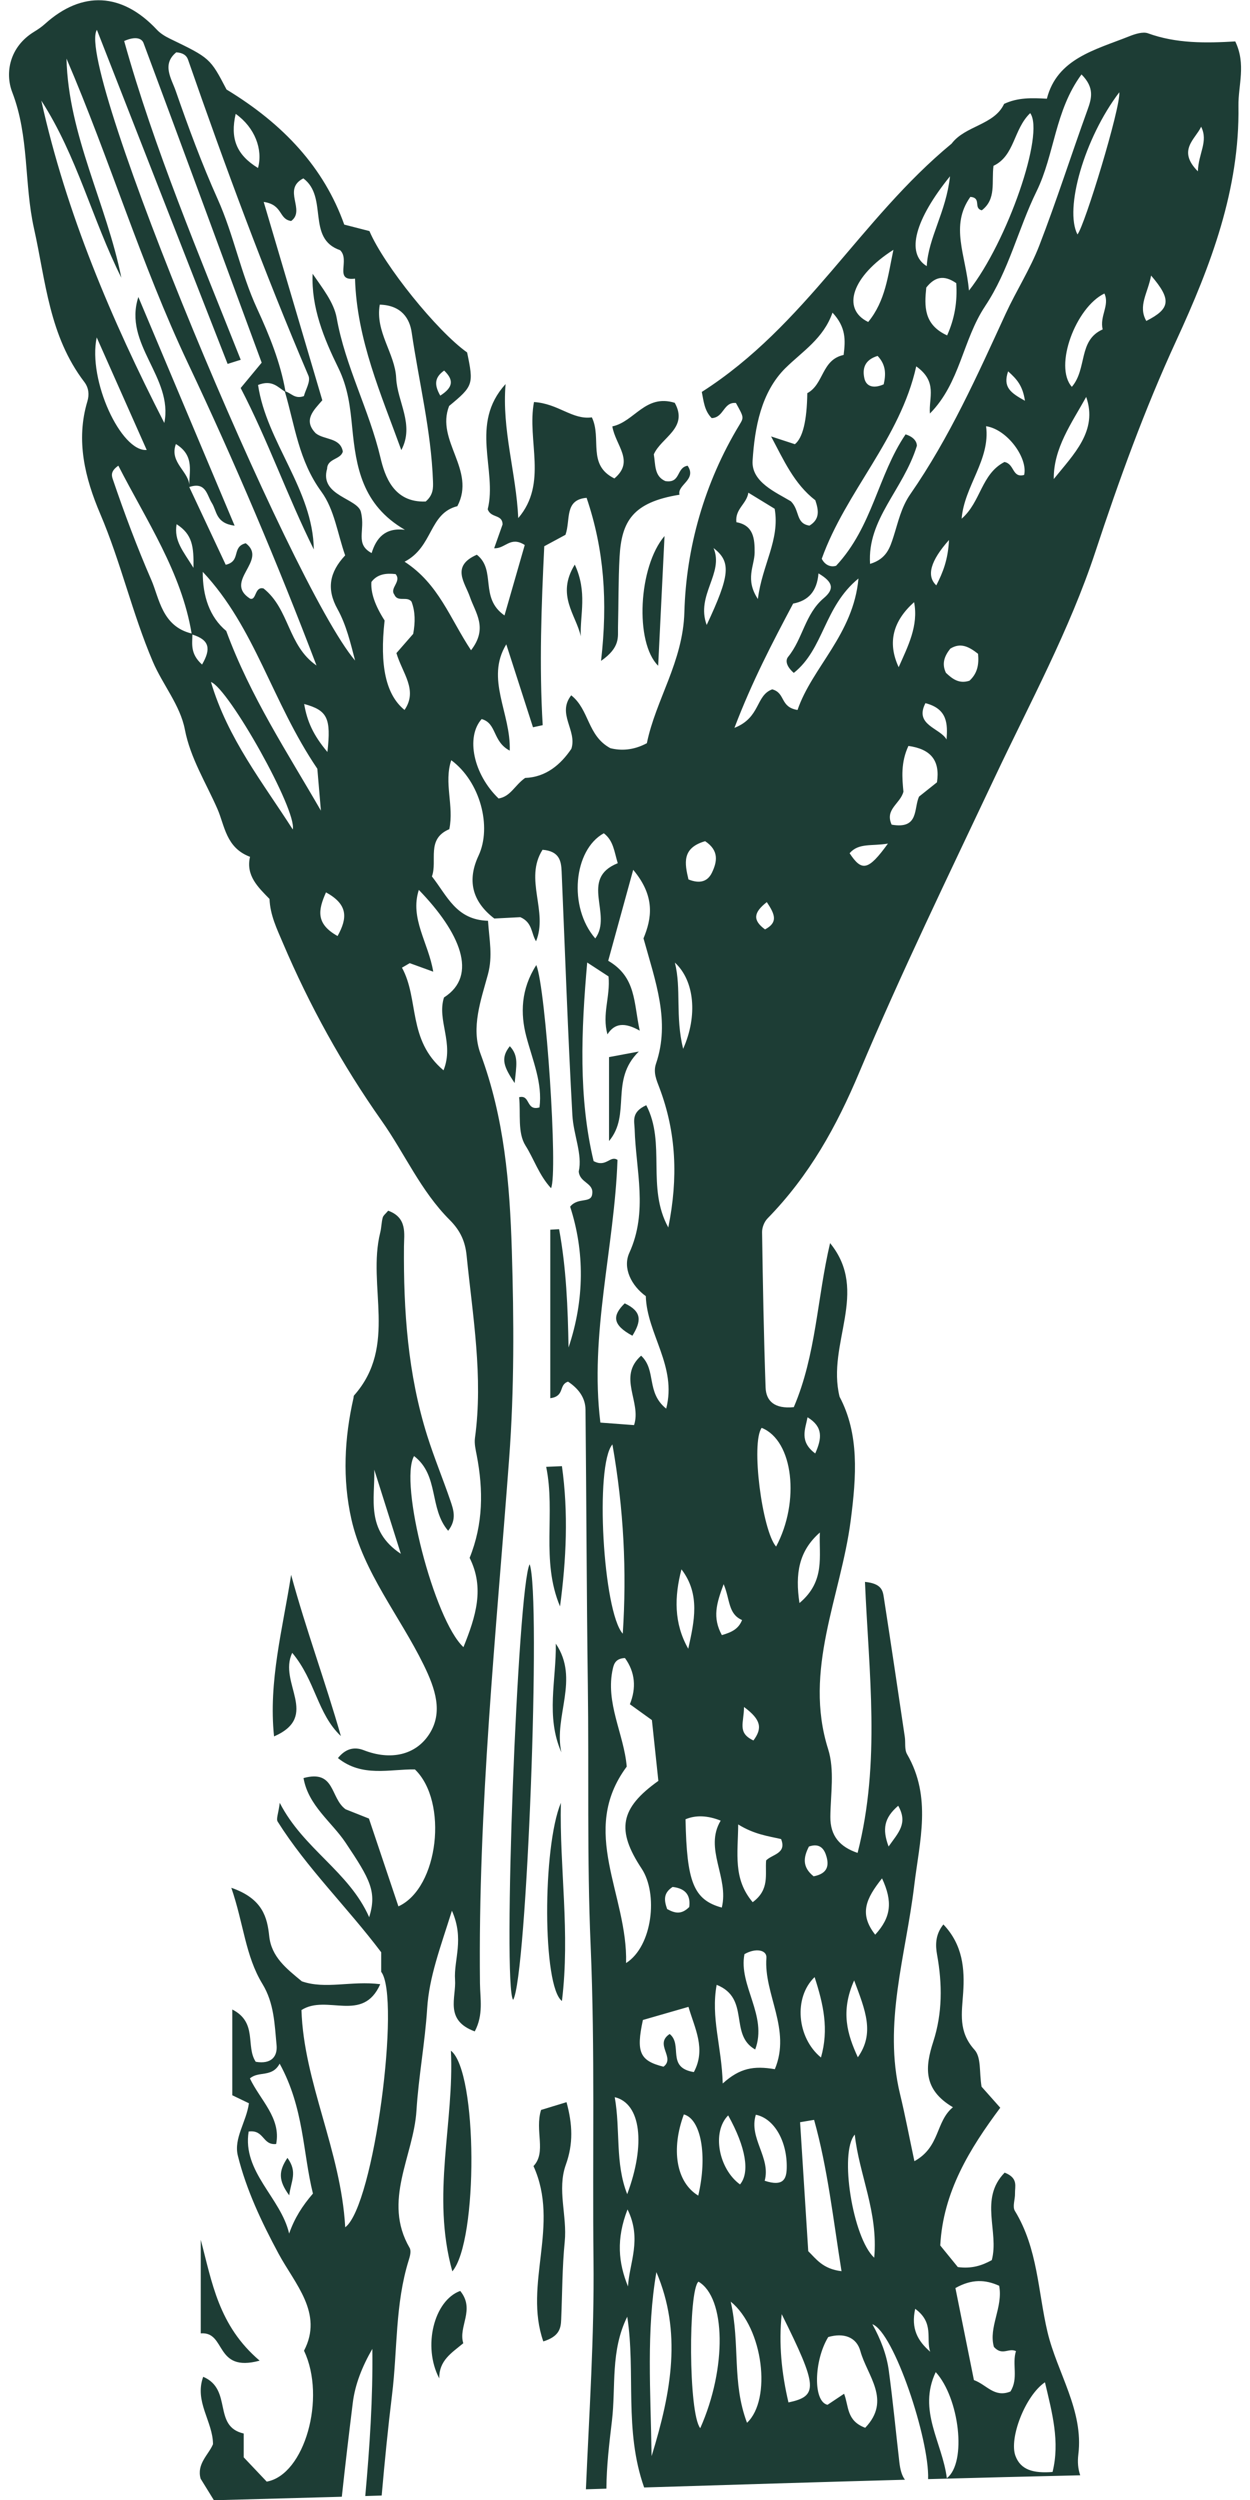 <svg xmlns="http://www.w3.org/2000/svg" width="80" height="160" viewBox="0 0 80 160" fill="none"><g id="Vector"><path d="M18.396 138.104C17.826 138.955 17.808 139.547 18.51 140.502C18.628 139.572 19.061 139.021 18.396 138.104Z" fill="#1D3D35"></path><path d="M21.817 111.11C20.83 107.647 19.581 104.283 18.632 100.79C18.093 104.251 17.172 107.606 17.539 111.131C20.512 109.833 17.78 107.703 18.703 105.783C20.199 107.576 20.303 109.677 21.817 111.11Z" fill="#1D3D35"></path><path d="M16.617 151.082C13.973 148.831 13.57 146.048 12.848 143.347V149.336C14.497 149.205 13.707 151.87 16.617 151.082Z" fill="#1D3D35"></path><path d="M33.224 70.222C33.331 71.277 33.112 72.493 33.632 73.318C34.173 74.172 34.49 75.201 35.266 76.045C35.723 75.107 34.937 63.265 34.324 61.763C33.329 63.31 33.303 64.885 33.682 66.33C34.085 67.862 34.733 69.318 34.526 70.875C33.646 71.123 33.959 70.039 33.225 70.222H33.224Z" fill="#1D3D35"></path><path d="M36.259 134.538C35.629 134.731 35.106 134.889 34.628 135.036C34.213 136.375 34.989 137.738 34.143 138.63C35.854 142.398 33.491 146.189 34.771 149.851C35.806 149.53 35.894 149.004 35.916 148.447C35.986 146.786 35.98 145.118 36.143 143.465C36.307 141.815 35.643 140.131 36.213 138.543C36.696 137.201 36.646 135.965 36.257 134.536L36.259 134.538Z" fill="#1D3D35"></path><path d="M32.938 69.318C33.042 68.207 33.218 67.588 32.629 66.956C31.997 67.743 32.264 68.305 32.938 69.318Z" fill="#1D3D35"></path><path d="M32.84 127.991C33.714 126.612 34.644 102.151 33.898 100.112C33.126 101.553 32.154 127.138 32.84 127.991Z" fill="#1D3D35"></path><path d="M35.964 128.064C36.498 123.688 35.802 119.532 35.896 115.381C34.711 118.24 34.717 127.133 35.964 128.064Z" fill="#1D3D35"></path><path d="M28.112 152.217C28.094 151.071 28.903 150.586 29.651 149.967C29.312 148.9 30.431 147.817 29.454 146.619C27.779 147.227 27.033 150.17 28.112 152.217Z" fill="#1D3D35"></path><path d="M34.955 93.877C35.565 96.84 34.604 99.871 35.842 102.811C36.245 99.807 36.381 96.814 35.964 93.834C35.627 93.849 35.292 93.863 34.955 93.877Z" fill="#1D3D35"></path><path d="M35.928 112.15C35.419 109.84 37.113 107.476 35.571 105.193C35.609 107.513 34.915 109.852 35.928 112.15Z" fill="#1D3D35"></path><path d="M28.949 145.368C30.605 143.431 30.579 132.579 28.858 131.243C29.081 135.855 27.589 140.478 28.949 145.368Z" fill="#1D3D35"></path><path d="M38.978 73.027C40.414 71.318 39.005 69.136 40.886 67.297C39.993 67.465 39.508 67.554 38.978 67.654V73.027Z" fill="#1D3D35"></path><path d="M40.474 85.487C41.032 84.576 41.122 83.948 39.981 83.415C39.177 84.2 39.187 84.795 40.474 85.487Z" fill="#1D3D35"></path><path d="M42.53 34.305C40.856 36.267 40.613 41.118 42.123 42.609C42.263 39.771 42.384 37.279 42.53 34.305Z" fill="#1D3D35"></path><path d="M37.169 40.722C37.113 39.332 37.607 37.907 36.786 36.134C35.573 38.098 36.873 39.354 37.169 40.722Z" fill="#1D3D35"></path><path d="M2.177 14.63C2.931 18.02 3.142 21.488 5.396 24.447C5.685 24.829 5.719 25.264 5.592 25.687C4.84 28.188 5.44 30.602 6.415 32.889C7.736 35.984 8.458 39.239 9.778 42.338C10.41 43.822 11.531 45.128 11.831 46.689C12.181 48.518 13.185 50.102 13.915 51.772C14.382 52.838 14.457 54.258 16.001 54.836C15.72 56.044 16.529 56.793 17.248 57.532C17.291 58.575 17.722 59.45 18.107 60.356C19.802 64.341 21.897 68.144 24.426 71.732C25.908 73.833 26.921 76.216 28.78 78.075C29.48 78.776 29.775 79.476 29.863 80.355C30.254 84.24 30.932 88.113 30.397 92.034C30.347 92.398 30.443 92.784 30.513 93.153C30.934 95.354 30.932 97.532 30.056 99.704C31.022 101.63 30.457 103.446 29.661 105.417C27.785 103.68 25.527 94.889 26.5 93.187C28.118 94.432 27.447 96.526 28.682 97.971C29.25 97.24 29.021 96.616 28.818 96.023C28.345 94.641 27.782 93.283 27.344 91.892C26.097 87.933 25.82 83.873 25.854 79.775C25.86 78.971 26.081 77.931 24.843 77.485C24.691 77.67 24.532 77.785 24.494 77.925C24.41 78.236 24.414 78.564 24.336 78.876C23.48 82.314 25.473 86.133 22.659 89.309C22.627 89.346 22.637 89.412 22.625 89.466C22.038 92.043 21.911 94.659 22.487 97.224C23.251 100.624 25.587 103.432 27.114 106.55C27.868 108.088 28.367 109.59 27.477 110.976C26.608 112.33 24.998 112.683 23.281 112.013C22.613 111.752 22.072 111.966 21.628 112.517C23.181 113.764 24.94 113.217 26.554 113.243C28.692 115.298 28.082 120.825 25.499 122.008C24.861 120.108 24.228 118.224 23.612 116.388C22.958 116.128 22.425 115.916 22.118 115.794C21.119 115.07 21.468 113.238 19.425 113.796C19.731 115.561 21.229 116.601 22.118 117.932C23.692 120.286 24.131 121.069 23.628 122.702C22.337 119.773 19.425 118.344 17.904 115.382C17.816 116.089 17.66 116.408 17.772 116.586C19.637 119.551 22.212 122.049 24.396 124.944V126.196C25.66 127.82 23.943 141.172 22.094 142.546C21.821 137.633 19.436 133.261 19.294 128.644C20.913 127.606 23.215 129.506 24.336 126.988C22.485 126.755 20.83 127.333 19.318 126.805C18.331 125.989 17.371 125.246 17.23 123.911C17.104 122.73 16.825 121.514 14.804 120.818C15.598 123.128 15.7 125.174 16.797 126.974C17.547 128.207 17.573 129.556 17.7 130.883C17.77 131.609 17.373 132.124 16.368 131.955C15.706 130.963 16.504 129.443 14.866 128.607V134.097C15.177 134.247 15.562 134.431 15.931 134.609C15.768 135.799 14.948 136.85 15.221 137.96C15.762 140.147 16.733 142.196 17.822 144.225C18.869 146.174 20.712 148.044 19.457 150.445C20.892 153.467 19.491 158.393 17.07 158.824C16.603 158.332 16.113 157.813 15.598 157.27V155.745C13.588 155.288 14.906 152.923 13.005 152.115C12.423 153.706 13.626 154.975 13.632 156.428C13.354 157.099 12.572 157.686 12.84 158.637C13.121 159.09 13.406 159.556 13.691 160.016C16.195 159.948 18.7 159.882 21.203 159.811C21.428 159.804 21.651 159.796 21.877 159.791C22.092 157.784 22.331 155.779 22.579 153.776C22.724 152.597 23.183 151.451 23.829 150.329C23.871 153.48 23.658 156.614 23.377 159.747C23.728 159.736 24.079 159.725 24.428 159.714C24.617 157.558 24.829 155.403 25.092 153.255C25.443 150.392 25.281 147.462 26.159 144.651C26.239 144.399 26.331 144.062 26.215 143.863C24.466 140.851 26.472 137.999 26.654 135.075C26.789 132.897 27.2 130.731 27.338 128.553C27.465 126.521 28.177 124.668 28.923 122.286C29.731 124.111 29.035 125.415 29.123 126.703C29.203 127.85 28.429 129.292 30.385 130.01C30.95 128.945 30.73 127.916 30.718 126.94C30.589 115.711 31.752 104.538 32.585 93.356C32.918 88.893 32.892 84.483 32.757 80.031C32.625 75.737 32.276 71.541 30.754 67.443C30.13 65.763 30.786 63.993 31.225 62.37C31.546 61.18 31.317 60.188 31.233 58.93C29.191 58.873 28.624 57.337 27.643 56.092C28.01 55.077 27.26 53.7 28.756 53.067C29.067 51.557 28.395 50.116 28.88 48.653C30.734 50.023 31.492 52.911 30.627 54.761C29.909 56.294 30.17 57.662 31.636 58.786C32.26 58.754 32.833 58.723 33.303 58.699C34.087 59.043 33.993 59.739 34.306 60.242C35.096 58.334 33.529 56.265 34.723 54.385C35.808 54.476 35.916 55.106 35.944 55.778C36.165 60.977 36.343 66.175 36.632 71.371C36.702 72.64 37.288 73.874 37.039 74.978C37.107 75.71 37.998 75.699 37.903 76.398C37.851 77.05 36.995 76.593 36.489 77.228C37.414 80.077 37.422 83.159 36.387 86.239C36.341 83.691 36.243 81.16 35.782 78.668L35.218 78.7V89.487C36.175 89.352 35.731 88.631 36.355 88.426C36.985 88.843 37.464 89.423 37.472 90.217C37.532 96.089 37.542 101.96 37.621 107.833C37.697 113.399 37.562 118.959 37.801 124.53C38.086 131.222 37.911 137.94 37.984 144.637C38.038 149.544 37.707 154.427 37.498 159.315C37.934 159.301 38.371 159.288 38.81 159.274C38.818 157.827 38.992 156.382 39.163 154.941C39.426 152.732 39.055 150.47 40.144 148.269C40.693 151.837 39.929 155.536 41.225 159.199C46.786 159.026 52.351 158.856 57.917 158.703C57.71 158.432 57.612 158.038 57.56 157.59C57.333 155.631 57.148 153.667 56.882 151.712C56.743 150.688 56.362 149.707 55.831 148.749C57.207 149.255 59.489 156.123 59.399 158.664C62.644 158.576 65.889 158.492 69.135 158.419C68.987 157.996 68.957 157.552 69.013 157.092C69.362 154.261 67.659 151.865 67.038 149.241C66.428 146.653 66.424 143.909 64.954 141.499C64.782 141.217 64.972 140.76 64.96 140.386C64.944 139.938 65.193 139.399 64.298 139.048C62.65 140.732 63.961 142.835 63.474 144.649C62.832 145.001 62.19 145.208 61.302 145.093C60.945 144.656 60.534 144.15 60.177 143.711C60.355 140.284 62.06 137.521 64.017 134.895C63.486 134.299 63.087 133.851 62.82 133.548C62.664 132.617 62.812 131.677 62.365 131.182C61.318 130.021 61.557 128.835 61.643 127.536C61.743 126.025 61.629 124.48 60.377 123.164C59.834 123.835 59.87 124.537 59.974 125.11C60.313 126.99 60.317 128.849 59.73 130.663C59.21 132.271 59.054 133.725 60.987 134.863C59.864 135.79 60.183 137.399 58.522 138.316C58.179 136.704 57.927 135.359 57.604 134.028C56.507 129.506 57.979 125.117 58.508 120.693C58.851 117.828 59.649 115.026 58.053 112.269C57.876 111.963 57.963 111.531 57.907 111.158C57.465 108.179 57.024 105.202 56.563 102.224C56.499 101.812 56.431 101.346 55.358 101.241C55.598 107.005 56.374 112.755 54.886 118.586C53.763 118.206 53.131 117.509 53.143 116.271C53.157 114.824 53.424 113.29 53.001 111.947C51.401 106.882 53.809 102.178 54.441 97.34C54.818 94.448 54.993 91.77 53.733 89.391C52.891 85.98 55.668 82.68 53.125 79.558C52.293 83.085 52.235 86.711 50.803 90.058C49.572 90.181 49.03 89.669 48.998 88.804C48.882 85.489 48.822 82.173 48.773 78.859C48.769 78.561 48.912 78.193 49.128 77.974C51.808 75.228 53.539 72.092 54.999 68.619C57.674 62.259 60.712 56.01 63.668 49.745C65.913 44.986 68.454 40.317 70.106 35.308C71.61 30.746 73.255 26.197 75.276 21.811C77.511 16.962 79.344 12.104 79.261 6.778C79.239 5.461 79.763 4.125 79.057 2.651C77.184 2.762 75.284 2.792 73.469 2.131C73.147 2.013 72.641 2.175 72.276 2.321C70.104 3.188 67.651 3.749 67 6.317C66.025 6.264 65.147 6.234 64.262 6.649C63.63 8.01 61.775 8.035 60.903 9.193C55.047 14.026 51.571 20.829 44.915 25.084C45.031 25.639 45.069 26.278 45.548 26.759C46.337 26.729 46.291 25.712 47.099 25.791C47.602 26.7 47.616 26.707 47.331 27.178C45.067 30.91 43.912 35.085 43.8 39.172C43.713 42.36 41.967 44.78 41.399 47.565C40.521 48.034 39.726 48.05 39.061 47.883C37.58 47.08 37.731 45.426 36.558 44.5C35.627 45.694 36.947 46.739 36.568 47.922C35.89 48.928 34.943 49.741 33.608 49.788C32.928 50.27 32.683 50.976 31.909 51.103C30.298 49.552 29.801 47.171 30.826 46.02C31.807 46.291 31.508 47.455 32.623 48.041C32.707 45.64 31.049 43.453 32.402 41.237C32.972 43.007 33.541 44.777 34.111 46.546C34.319 46.502 34.526 46.457 34.733 46.411C34.504 42.577 34.65 38.758 34.833 34.96C35.398 34.655 35.834 34.419 36.191 34.227C36.53 33.265 36.1 31.984 37.542 31.86C38.664 35.169 38.902 38.489 38.467 42.297C39.716 41.427 39.536 40.758 39.552 40.153C39.59 38.651 39.57 37.147 39.652 35.648C39.778 33.353 40.499 32.145 43.489 31.662C43.322 31.028 44.618 30.703 44.008 29.806C43.266 29.927 43.585 30.948 42.58 30.789C41.862 30.475 41.957 29.733 41.844 29.08C42.309 27.997 44.084 27.4 43.184 25.78C41.297 25.198 40.609 26.991 39.189 27.289C39.392 28.518 40.639 29.508 39.321 30.621C37.554 29.749 38.531 28.06 37.879 26.711C36.624 26.882 35.747 25.832 34.175 25.73C33.71 28.201 35.08 30.923 33.168 33.158C33.038 30.281 32.109 27.496 32.358 24.579C30.018 27.143 31.841 30.088 31.213 32.594C31.421 33.178 32.153 32.898 32.166 33.561C32.015 33.986 31.827 34.519 31.626 35.088C32.338 35.131 32.655 34.287 33.584 34.88C33.19 36.255 32.767 37.723 32.288 39.389C30.661 38.253 31.784 36.503 30.519 35.502C28.838 36.235 29.763 37.295 30.074 38.201C30.425 39.225 31.249 40.194 30.146 41.616C28.786 39.564 28.082 37.372 25.894 35.95C27.739 34.99 27.439 32.858 29.272 32.395C30.487 30.07 27.866 28.21 28.744 25.982C30.288 24.706 30.323 24.602 29.895 22.556C27.978 21.199 24.577 16.983 23.644 14.789C23.175 14.67 22.681 14.541 22.032 14.375C20.736 10.731 18.147 7.943 14.499 5.73C13.452 3.722 13.438 3.715 10.877 2.477C10.574 2.33 10.267 2.143 10.047 1.909C7.82 -0.478 5.251 -0.613 2.875 1.533C2.668 1.72 2.428 1.884 2.185 2.032C0.611 2.99 0.306 4.662 0.783 5.902C1.882 8.76 1.533 11.739 2.177 14.63ZM23.953 94.059C24.49 95.761 25.028 97.463 25.654 99.445C23.379 97.932 24.007 95.911 23.953 94.059ZM18.504 142.947C17.982 140.664 15.492 138.998 15.915 136.418C16.921 136.286 16.785 137.307 17.674 137.217C18 135.555 16.659 134.417 15.995 133.02C16.547 132.528 17.411 132.982 17.898 132.074C19.463 134.932 19.372 137.747 20.028 140.389C19.348 141.18 18.853 141.952 18.504 142.949V142.947ZM66.877 152.466C67.341 154.434 67.842 156.27 67.363 158.207C66.129 158.3 65.323 158.075 64.988 157.174C64.571 156.052 65.612 153.324 66.877 152.466ZM63.947 146.289C64.206 147.677 63.251 148.941 63.61 150.204C64.154 150.8 64.545 150.244 65.022 150.472C64.755 151.298 65.199 152.227 64.665 153.059C63.632 153.469 63.155 152.625 62.331 152.325C61.938 150.376 61.541 148.397 61.147 146.435C62.196 145.846 63.061 145.889 63.945 146.289H63.947ZM60.598 158.605C60.309 156.302 58.721 154.282 59.886 151.815C61.39 153.462 61.897 157.588 60.598 158.605ZM58.572 147.764C59.816 148.674 59.24 149.696 59.535 150.513C58.729 149.815 58.294 149.032 58.572 147.764ZM76.873 8.11C77.346 9.061 76.7 9.801 76.664 10.966C75.32 9.614 76.51 8.908 76.873 8.11ZM73.67 17.636C74.998 19.183 74.901 19.759 73.363 20.541C72.816 19.575 73.459 18.773 73.67 17.636ZM40.111 113.067C39.937 110.973 38.714 108.967 39.227 106.77C39.299 106.459 39.428 106.138 39.997 106.115C40.655 107.023 40.731 108.034 40.312 109.071C40.831 109.444 41.237 109.736 41.722 110.086C41.86 111.374 41.999 112.694 42.135 113.977C39.68 115.727 39.428 117.118 41.066 119.594C42.125 121.196 41.77 124.552 40.069 125.636C40.186 121.246 37.029 117.214 40.111 113.063V113.067ZM39.195 92.443C39.925 96.617 40.117 100.571 39.857 104.556C38.593 103.145 38.06 93.763 39.195 92.443ZM40.192 146.333C39.576 144.817 39.426 143.308 40.162 141.403C41.104 143.32 40.272 144.831 40.192 146.333ZM40.141 140.427C39.355 138.427 39.718 136.334 39.343 134.219C41.018 134.618 41.335 137.235 40.141 140.427ZM41.146 129.279C42.029 129.024 42.953 128.758 44.062 128.439C44.462 129.818 45.2 131.129 44.407 132.613C42.624 132.326 43.717 130.865 42.859 130.176C41.854 130.836 43.244 131.684 42.464 132.269C40.948 131.891 40.697 131.343 41.146 129.279ZM49.989 117.7C50.366 118.634 49.409 118.674 49.032 119.068C48.956 119.956 49.277 120.925 48.172 121.74C46.906 120.244 47.227 118.64 47.245 116.765C48.288 117.412 49.191 117.514 49.989 117.7ZM47.616 109.247C48.735 110.072 48.789 110.619 48.22 111.39C47.167 110.896 47.616 110.263 47.616 109.247ZM46.254 133.341C46.188 130.956 45.482 129.129 45.867 127.028C48.041 127.902 46.636 130.212 48.332 131.168C49.146 129.006 47.251 127.063 47.646 125.065C48.372 124.648 49.088 124.798 49.05 125.303C48.872 127.627 50.654 129.878 49.59 132.428C48.24 132.199 47.351 132.351 46.256 133.341H46.254ZM47.361 139.804C46.006 138.821 45.534 136.463 46.603 135.385C47.743 137.432 48.001 139.041 47.361 139.804ZM46.2 104.649C45.58 103.514 45.861 102.61 46.313 101.386C46.734 102.383 46.589 103.291 47.492 103.683C47.265 104.249 46.846 104.459 46.2 104.647V104.649ZM46.124 116.52C45.043 118.317 46.672 120.154 46.194 122.086C44.387 121.585 43.952 120.452 43.874 116.433C44.531 116.157 45.281 116.186 46.124 116.52ZM44.048 105.519C43.118 103.887 43.16 102.178 43.613 100.437C44.836 102.032 44.433 103.774 44.048 105.519ZM44.111 122.049C43.611 122.548 43.194 122.454 42.697 122.179C42.49 121.599 42.456 121.155 43.046 120.764C43.942 120.866 44.199 121.364 44.111 122.049ZM41.702 157.192C41.638 152.977 41.361 149.189 42.009 145.415C43.635 149.239 42.993 153.007 41.702 157.192ZM43.767 135.323C44.858 135.617 45.294 137.936 44.688 140.519C43.268 139.66 42.941 137.547 43.767 135.323ZM44.816 155.403C44.054 154.457 44.05 146.567 44.702 146.026C46.445 147.043 46.533 151.544 44.816 155.403ZM47.809 155.058C46.83 152.465 47.383 150.067 46.766 147.304C48.854 149.004 49.397 153.569 47.809 155.058ZM48.94 139.569C49.347 138.084 47.905 136.843 48.374 135.343C49.562 135.583 50.394 137.071 50.35 138.764C50.332 139.447 50.141 139.963 48.94 139.569ZM55.373 155.378C54.162 154.925 54.331 154.001 54.022 153.2C53.605 153.478 53.256 153.712 52.961 153.908C52.016 153.694 52.099 151.052 53.007 149.571C53.992 149.284 54.818 149.567 55.065 150.474C55.496 152.045 57.068 153.608 55.373 155.378ZM55.949 144.494C54.577 143.222 53.699 137.767 54.706 136.613C54.974 139.155 56.218 141.572 55.949 144.494ZM57.485 115.568C58.125 116.702 57.493 117.288 56.87 118.176C56.456 117.063 56.581 116.347 57.485 115.568ZM56.45 120.215C57.142 121.705 57.036 122.702 56.013 123.82C54.962 122.481 55.428 121.505 56.45 120.215ZM54.666 126.746C55.388 128.676 55.991 130.121 54.902 131.666C54.234 130.212 53.775 128.749 54.666 126.746ZM53.857 145.357C52.642 145.211 52.225 144.555 51.728 144.077C51.551 141.278 51.38 138.55 51.206 135.822C51.505 135.772 51.802 135.721 52.102 135.671C52.971 138.787 53.32 141.997 53.857 145.356V145.357ZM52.135 126.534C52.7 128.285 53.057 129.868 52.542 131.68C51.005 130.419 50.773 127.847 52.135 126.534ZM52.897 118.829C53.047 119.368 52.999 119.905 52.072 120.085C51.32 119.484 51.425 118.852 51.772 118.178C52.492 117.928 52.768 118.363 52.897 118.829ZM51.683 90.706C52.69 91.321 52.604 92.052 52.175 93.021C51.134 92.25 51.547 91.453 51.683 90.706ZM52.472 98.08C52.397 99.575 52.847 101.184 51.166 102.595C50.883 100.717 51.12 99.268 52.472 98.08ZM50.462 153.756C50.019 151.872 49.832 150.003 50.029 148.106C52.335 152.745 52.383 153.349 50.462 153.756ZM49.67 98.981C48.781 97.97 48.047 92.348 48.747 91.382C50.785 92.202 51.204 96.116 49.67 98.981ZM48.962 59.483C48.164 58.895 48.218 58.406 49.076 57.735C49.612 58.538 49.796 59.034 48.962 59.483ZM54.375 54.606C54.96 53.93 55.787 54.167 56.828 53.989C55.572 55.725 55.157 55.796 54.375 54.606ZM59.966 50.068C59.597 50.362 59.21 50.671 58.821 50.981C58.464 51.739 58.835 53.086 57.066 52.779C56.613 51.788 57.62 51.447 57.82 50.667C57.736 49.802 57.644 48.796 58.139 47.74C59.585 47.94 60.173 48.684 59.966 50.068ZM58.502 38.538C58.795 40.049 58.105 41.364 57.515 42.7C56.771 41.1 57.172 39.728 58.502 38.538ZM60.58 47.328C60.159 46.582 58.498 46.411 59.228 45.002C60.652 45.367 60.65 46.343 60.58 47.328ZM60.736 34.56C60.674 35.825 60.347 36.633 59.924 37.463C59.278 36.863 59.548 35.896 60.736 34.56ZM62.05 43.564C61.372 43.788 60.941 43.439 60.54 43.061C60.261 42.481 60.437 41.994 60.819 41.514C61.47 41.109 62.004 41.378 62.595 41.844C62.664 42.554 62.543 43.107 62.048 43.564H62.05ZM65.544 30.397C64.765 30.604 64.944 29.692 64.284 29.567C62.79 30.341 62.788 32.115 61.545 33.197C61.709 31.116 63.396 29.419 63.109 27.277C64.491 27.489 65.794 29.339 65.544 30.397ZM64.519 23.766C65.082 24.269 65.455 24.688 65.596 25.65C64.667 25.132 64.174 24.781 64.519 23.766ZM67.441 30.659C67.419 28.684 68.586 27.084 69.516 25.404C70.277 27.58 68.71 29.077 67.441 30.659ZM70.571 21.083C68.989 21.782 69.593 23.595 68.598 24.758C67.431 23.443 68.851 19.666 70.682 18.785C71.033 19.545 70.365 20.223 70.571 21.085V21.083ZM68.957 15.005C68.109 13.366 69.394 8.856 71.636 5.905C71.727 6.874 69.42 14.445 68.957 15.005ZM62.104 12.599C62.846 12.666 62.272 13.326 62.836 13.46C63.779 12.734 63.448 11.664 63.584 10.613C64.952 9.962 64.85 8.281 65.933 7.24C66.875 8.538 64.471 15.469 62.014 18.596C61.811 16.307 60.782 14.461 62.104 12.599ZM63.049 19.591C64.569 17.315 65.157 14.659 66.34 12.245C67.501 9.871 67.499 7.099 69.216 4.764C70.064 5.616 69.867 6.296 69.597 7.04C68.552 9.926 67.621 12.85 66.514 15.717C65.935 17.215 65.04 18.61 64.362 20.08C62.547 24.026 60.78 27.992 58.261 31.626C57.676 32.468 57.483 33.411 57.188 34.334C56.956 35.051 56.745 35.768 55.684 36.089C55.496 33.219 57.798 31.369 58.679 28.538C58.679 28.541 58.735 28.044 57.957 27.799C56.174 30.427 55.855 33.693 53.51 36.21C53.165 36.318 52.796 36.166 52.592 35.761C54.128 31.458 57.612 28.081 58.639 23.447C60.026 24.438 59.431 25.446 59.513 26.467C61.456 24.506 61.603 21.761 63.051 19.591H63.049ZM56.166 22.778C56.725 23.364 56.695 23.992 56.555 24.599C55.847 24.908 55.428 24.692 55.321 24.217C55.189 23.628 55.303 23.042 56.164 22.779L56.166 22.778ZM61.2 18.123C61.28 19.317 61.093 20.4 60.616 21.466C59.106 20.774 59.16 19.586 59.282 18.403C59.828 17.715 60.407 17.574 61.2 18.122V18.123ZM60.801 11.282C60.548 13.589 59.415 15.189 59.312 17.033C57.953 16.206 58.578 14.029 60.801 11.282ZM57.178 15.988C56.827 17.656 56.669 19.26 55.564 20.607C53.827 19.765 54.545 17.665 57.178 15.988ZM50.279 23.548C51.352 22.489 52.702 21.668 53.28 20.009C54.148 20.942 54.112 21.761 53.992 22.717C52.57 23.024 52.738 24.588 51.667 25.163C51.641 26.935 51.377 28.023 50.873 28.429C50.392 28.272 49.872 28.103 49.349 27.931C50.155 29.441 50.821 30.969 52.181 32.018C52.401 32.673 52.476 33.23 51.806 33.64C50.911 33.502 51.204 32.675 50.62 32.086C49.678 31.515 48.079 30.859 48.166 29.483C48.3 27.387 48.703 25.104 50.279 23.546V23.548ZM47.893 31.531C48.519 31.915 49.074 32.252 49.578 32.561C49.929 34.551 48.769 36.162 48.505 38.337C47.668 37.076 48.286 36.219 48.296 35.37C48.306 34.478 48.226 33.618 47.129 33.422C47.032 32.568 47.789 32.257 47.895 31.531H47.893ZM50.757 38.631C51.733 38.446 52.289 37.848 52.383 36.697C53.362 37.275 53.386 37.716 52.716 38.285C51.513 39.306 51.386 40.875 50.44 42.038C50.245 42.279 50.338 42.663 50.803 43.066C52.734 41.532 52.72 38.842 54.942 37.024C54.617 40.604 51.974 42.709 51.042 45.439C49.902 45.253 50.288 44.352 49.423 44.118C48.346 44.511 48.691 45.92 47.004 46.584C48.144 43.59 49.427 41.145 50.759 38.633L50.757 38.631ZM45.667 35.076C46.812 35.959 46.718 36.815 45.228 39.998C44.522 38.084 46.351 36.696 45.667 35.076ZM45.129 53.836C46.024 54.435 45.903 55.14 45.566 55.846C45.29 56.42 44.794 56.577 44.062 56.285C43.82 55.259 43.623 54.271 45.129 53.836ZM43.721 67.126C43.206 65.03 43.617 63.294 43.192 61.605C44.445 62.76 44.666 65.003 43.721 67.126ZM40.527 55.671C41.973 57.396 41.696 58.813 41.184 60.056C41.947 62.812 42.907 65.36 41.985 68.073C41.794 68.635 42.013 69.12 42.207 69.63C43.284 72.483 43.409 75.389 42.771 78.557C41.361 76.001 42.634 73.173 41.361 70.733C40.38 71.179 40.603 71.76 40.617 72.269C40.695 74.907 41.483 77.537 40.278 80.18C39.831 81.162 40.418 82.291 41.331 82.953C41.403 85.382 43.34 87.434 42.636 90.154C41.333 89.1 42.027 87.701 41.032 86.763C39.498 88.129 41.074 89.721 40.579 91.207C39.965 91.16 39.325 91.114 38.425 91.046C37.723 85.389 39.321 79.858 39.52 74.235C39.053 73.915 38.794 74.75 37.99 74.309C37.021 70.256 37.195 65.977 37.581 61.601C38.176 61.99 38.615 62.275 38.946 62.491C39.069 63.799 38.517 64.899 38.876 66.2C39.335 65.476 39.977 65.417 40.944 65.963C40.547 64.154 40.727 62.545 38.926 61.489C39.426 59.669 39.927 57.842 40.525 55.668L40.527 55.671ZM38.643 53.329C39.265 53.803 39.309 54.503 39.536 55.245C37.053 56.24 39.227 58.524 38.098 60.06C36.355 58.051 36.71 54.392 38.643 53.329ZM6.19 21.595C7.379 24.273 8.374 26.513 9.389 28.798C7.752 28.928 5.61 24.337 6.19 21.595ZM9.682 37.111C8.769 35.012 7.953 32.832 7.213 30.652C7.125 30.391 7.107 30.131 7.574 29.803C9.379 33.331 11.619 36.633 12.263 40.545C10.368 40.085 10.193 38.285 9.684 37.113L9.682 37.111ZM11.302 33.549C12.323 34.203 12.403 34.985 12.383 36.341C11.693 35.231 11.13 34.617 11.302 33.549ZM12.931 42.531C12.158 41.833 12.311 41.204 12.313 40.613C13.422 40.956 13.51 41.534 12.931 42.531ZM20.309 49.199C20.359 49.784 20.449 50.833 20.538 51.882C18.394 48.163 16.021 44.573 14.479 40.38C13.414 39.495 12.965 38.141 12.977 36.598C16.338 40.178 17.395 44.902 20.309 49.199ZM19.467 45.055C20.955 45.464 21.197 45.954 20.955 48.127C20.048 47.051 19.653 46.165 19.467 45.055ZM18.737 53.086C16.829 50.1 14.573 47.269 13.502 43.648C14.639 44.072 19.017 51.852 18.737 53.086ZM21.605 59.906C20.191 59.118 20.363 58.235 20.864 57.111C22.28 57.889 22.246 58.747 21.605 59.906ZM26.805 56.954C29.444 59.678 30.627 62.429 28.415 63.838C27.948 65.304 29.083 66.753 28.385 68.501C26.069 66.548 26.835 63.952 25.726 61.931C25.892 61.835 26.057 61.738 26.223 61.642C26.624 61.786 27.023 61.933 27.727 62.188C27.422 60.334 26.215 58.781 26.805 56.954ZM26.337 38.506C26.578 39.136 26.582 39.821 26.444 40.569C26.117 40.943 25.762 41.35 25.371 41.798C25.754 43.095 26.761 44.161 25.89 45.437C24.697 44.47 24.29 42.6 24.615 39.711C24.001 38.755 23.719 37.934 23.77 37.245C24.145 36.746 24.693 36.671 25.317 36.742C25.72 37.215 24.922 37.632 25.235 38.05C25.451 38.569 26.045 38.126 26.337 38.505V38.506ZM28.425 23.716C29.019 24.292 29.051 24.763 28.177 25.32C27.767 24.601 27.826 24.146 28.425 23.716ZM18.634 14.145C19.583 13.448 18.041 12.126 19.414 11.416C21.027 12.622 19.595 15.265 21.765 16.011C22.433 16.641 21.336 18.011 22.721 17.833C22.838 21.75 24.394 25.245 25.684 28.807C26.546 27.182 25.425 25.726 25.355 24.19C25.283 22.621 23.999 21.233 24.306 19.497C25.714 19.538 26.221 20.409 26.346 21.267C26.811 24.445 27.597 27.587 27.711 30.805C27.725 31.223 27.737 31.674 27.244 32.097C25.186 32.181 24.625 30.459 24.348 29.284C23.63 26.24 22.094 23.432 21.548 20.348C21.37 19.351 20.632 18.436 20.008 17.522C19.912 19.672 20.732 21.666 21.647 23.534C22.28 24.824 22.413 26.058 22.543 27.385C22.786 29.858 23.163 32.314 25.912 33.907C24.637 33.754 24.077 34.446 23.784 35.397C22.701 34.815 23.389 33.975 23.107 32.805C22.96 31.888 20.423 31.763 20.935 29.999C20.951 29.332 21.815 29.419 21.941 28.896C21.777 27.987 20.74 28.165 20.203 27.726C19.388 26.886 20.07 26.263 20.628 25.618C19.394 21.443 18.163 17.278 16.877 12.923C18.129 13.105 17.818 14.031 18.638 14.145H18.634ZM15.084 7.288C16.308 8.158 16.839 9.562 16.512 10.752C15.125 9.905 14.723 8.852 15.084 7.288ZM11.282 3.349C11.711 3.379 11.94 3.545 12.034 3.818C14.401 10.626 16.901 17.39 19.741 24.048C19.896 24.412 19.547 24.954 19.45 25.35C18.869 25.562 18.628 25.148 18.271 25.052C17.948 23.2 17.246 21.472 16.45 19.743C15.407 17.483 14.958 15.032 13.933 12.747C12.915 10.479 12.056 8.149 11.244 5.811C10.977 5.04 10.335 4.12 11.282 3.349ZM6.202 1.911C9.06 9.218 11.815 16.254 14.567 23.291C14.846 23.202 15.127 23.115 15.407 23.026C12.724 16.259 9.876 9.537 7.947 2.625C8.695 2.293 9.08 2.466 9.186 2.755C11.741 9.612 14.266 16.477 16.747 23.211C16.177 23.9 15.833 24.314 15.403 24.834C17.15 28.19 18.39 31.754 20.084 35.165C20.03 31.335 17.056 28.301 16.516 24.638C17.417 24.283 17.782 24.783 18.231 25.061C18.871 27.232 19.114 29.48 20.566 31.465C21.406 32.614 21.6 34.157 22.09 35.545C21.083 36.621 20.886 37.696 21.6 38.981C22.164 39.998 22.433 41.154 22.726 42.276C18.604 37.441 4.706 4.136 6.204 1.908L6.202 1.911ZM7.768 17.783C6.822 13.052 4.375 8.66 4.255 3.749C7.026 10.199 9.02 16.885 12.028 23.245C15.03 29.59 17.762 36.043 20.257 42.593C18.402 41.309 18.54 38.992 16.867 37.661C16.286 37.513 16.422 38.447 16.007 38.314C14.266 37.202 17.18 35.868 15.728 34.767C14.796 35.001 15.453 35.911 14.447 36.146C13.689 34.53 12.899 32.848 12.112 31.167C12.181 30.209 10.805 29.633 11.258 28.418C12.507 29.185 12.072 30.24 12.116 31.169C13.181 30.814 13.235 31.679 13.554 32.186C13.893 32.721 13.793 33.481 15.016 33.645C12.961 28.766 10.909 23.887 8.855 19.008C7.869 22.037 11.104 24.14 10.516 27.07C7.119 20.432 4.241 13.646 2.644 6.44C4.941 9.998 5.897 14.047 7.77 17.781L7.768 17.783Z" fill="#1D3D35"></path></g></svg>